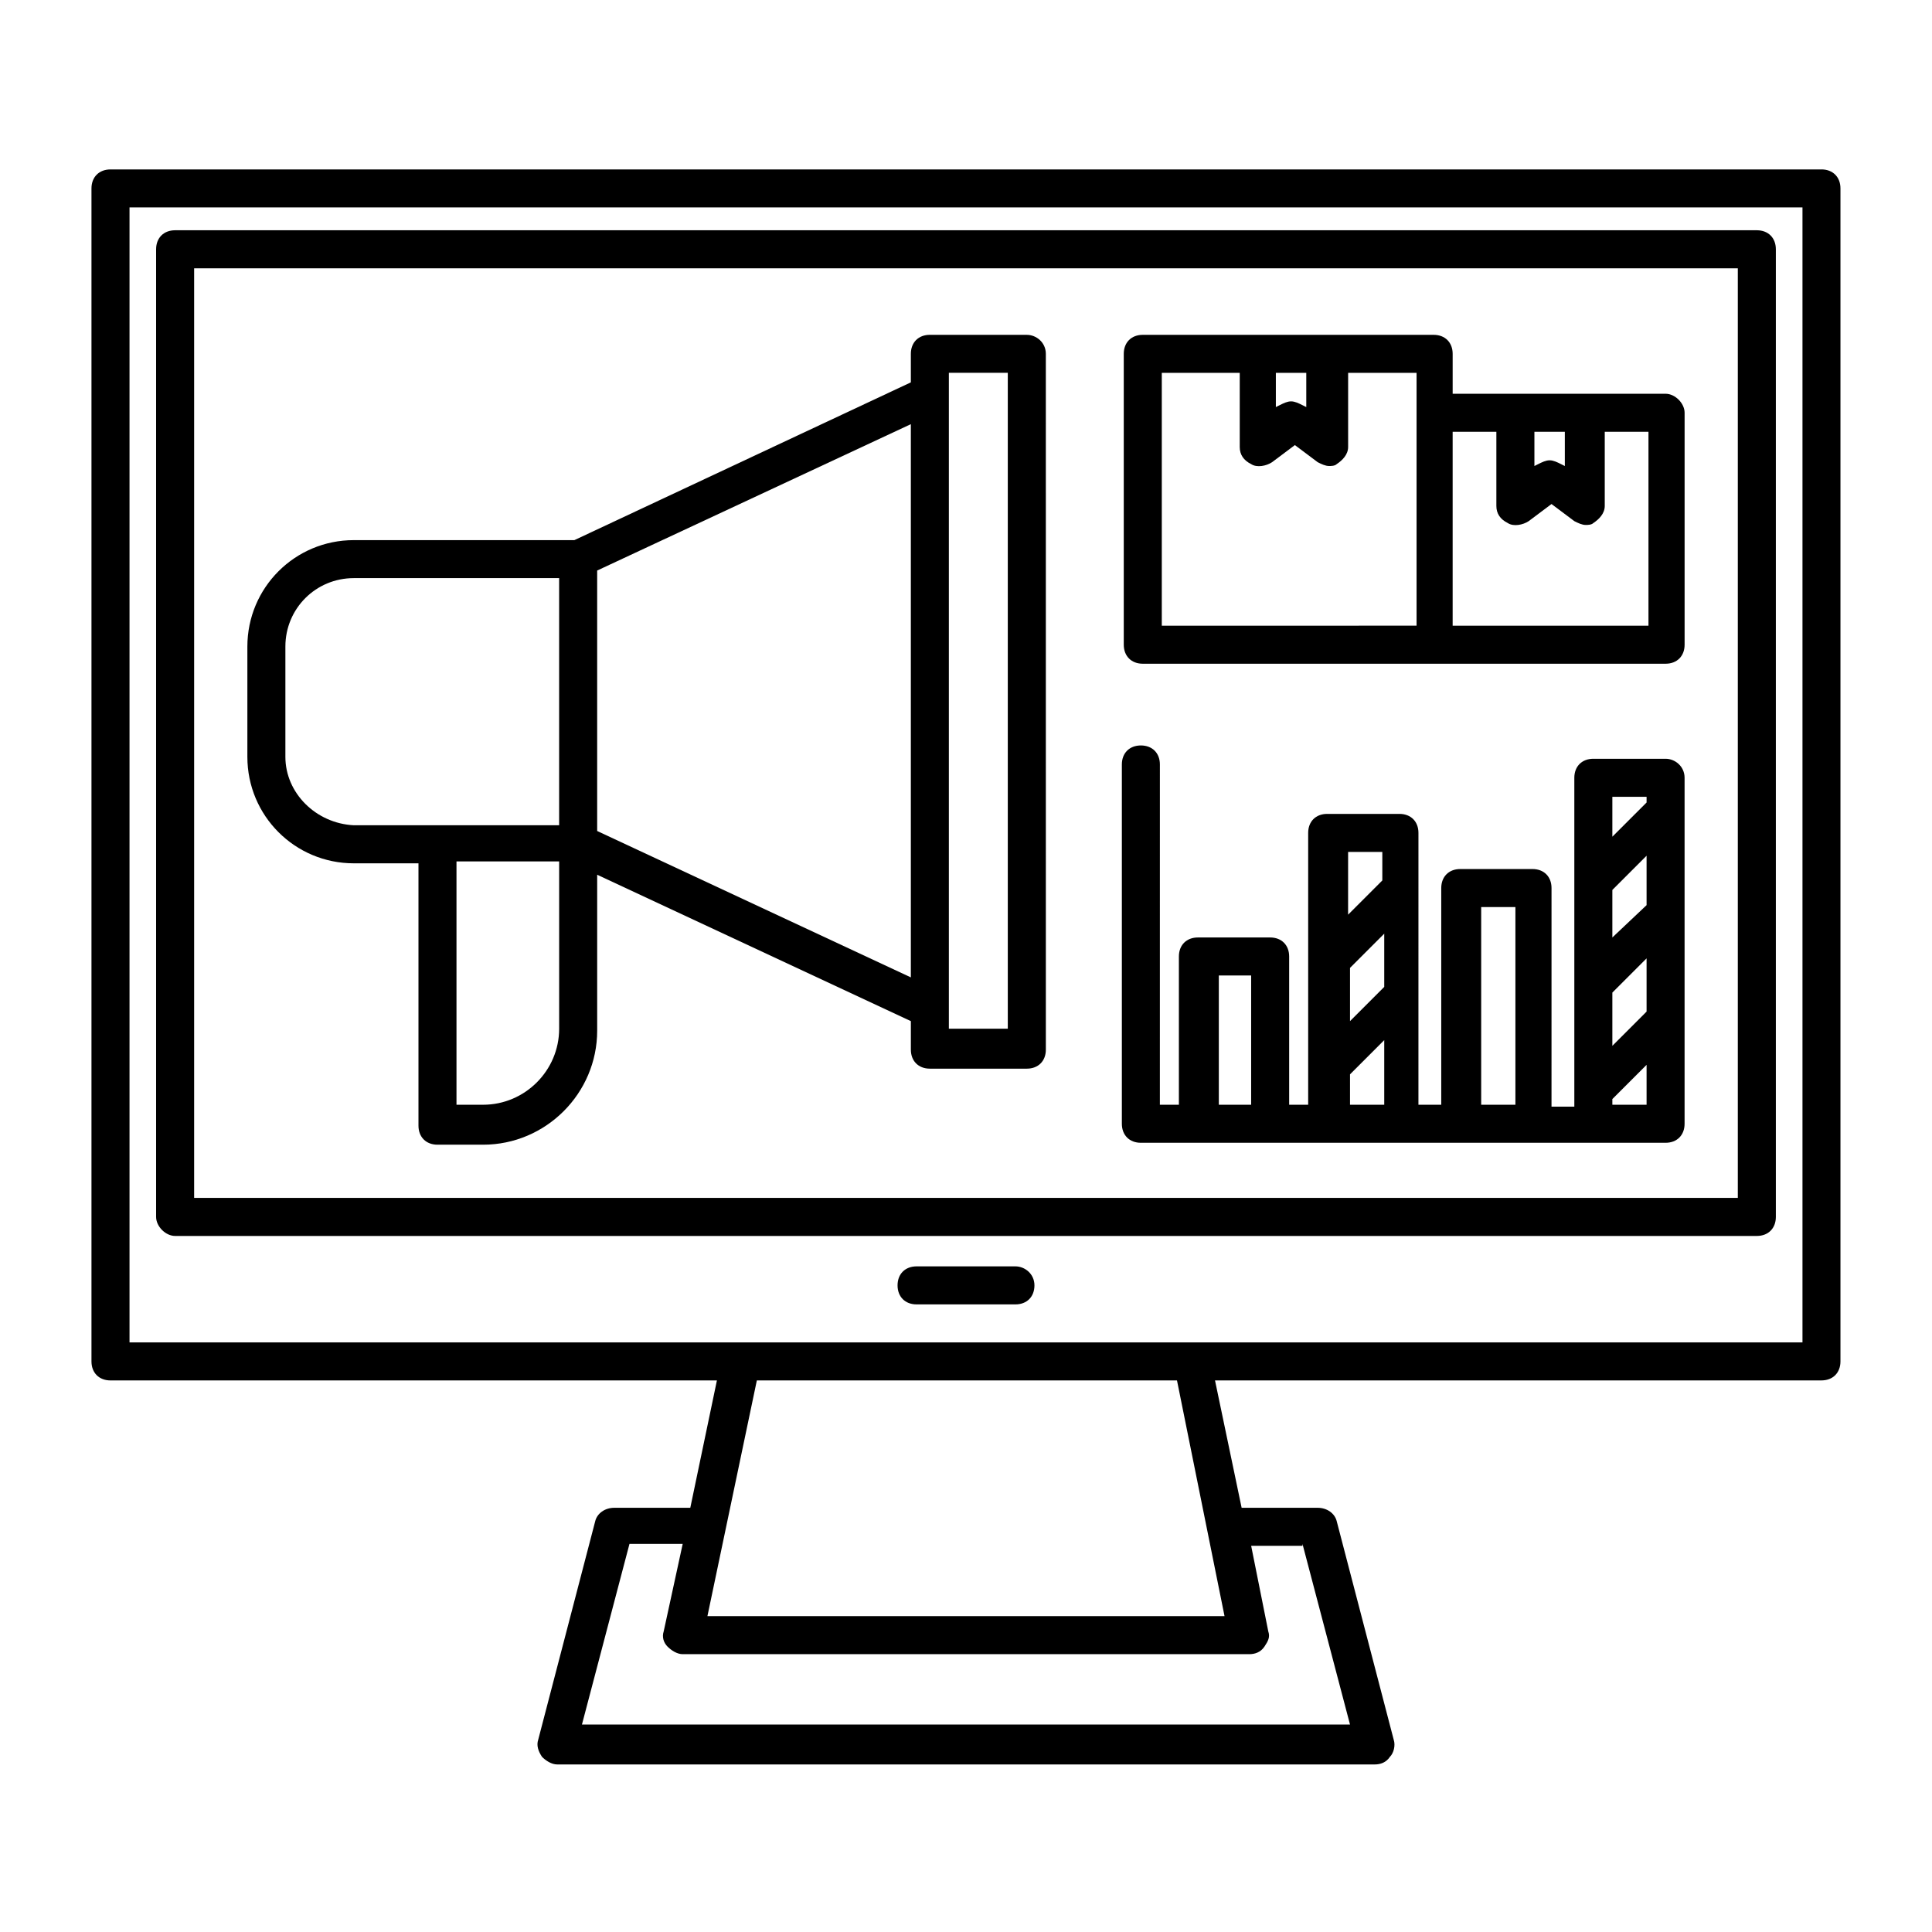 <?xml version="1.0" encoding="UTF-8"?>
<!-- Uploaded to: ICON Repo, www.iconrepo.com, Generator: ICON Repo Mixer Tools -->
<svg fill="#000000" width="800px" height="800px" version="1.1" viewBox="144 144 512 512" xmlns="http://www.w3.org/2000/svg">
 <g>
  <path d="m626.71 188.9h-453.43c-3.023 0-5.039 2.016-5.039 5.039v310.85c0 3.023 2.016 5.039 5.039 5.039h160.71l-7.055 33.754h-20.152c-2.519 0-4.535 1.512-5.039 3.527l-15.113 57.938c-0.504 1.512 0 3.023 1.008 4.535 1.008 1.008 2.519 2.016 4.031 2.016h216.64c1.512 0 3.023-0.504 4.031-2.016 1.008-1.008 1.512-3.023 1.008-4.535l-15.113-57.938c-0.504-2.016-2.519-3.527-5.039-3.527h-20.152l-7.055-33.754 160.71-0.004c3.023 0 5.039-2.016 5.039-5.039v-310.85c0-3.023-2.016-5.039-5.039-5.039zm-137.54 364.25 12.594 47.863h-203.54l12.594-47.863h14.105l-5.035 23.176c-0.504 1.512 0 3.023 1.008 4.031 1.008 1.008 2.519 2.016 4.031 2.016h150.14c1.512 0 3.023-0.504 4.031-2.016 1.008-1.512 1.512-2.519 1.008-4.031l-4.535-22.672h13.598zm-20.656 19.145h-137.04l13.098-62.473h111.34zm153.16-72.547h-443.35v-300.78h443.35z"/>
  <path d="m190.41 471.54h419.17c3.023 0 5.039-2.016 5.039-5.039v-256.44c0-3.023-2.016-5.039-5.039-5.039h-419.17c-3.023 0-5.039 2.016-5.039 5.039v256.44c0 2.519 2.519 5.039 5.039 5.039zm5.039-256.44h409.09v246.36h-409.09z"/>
  <path d="m413.1 479.6h-26.199c-3.023 0-5.039 2.016-5.039 5.039s2.016 5.039 5.039 5.039h26.199c3.023 0 5.039-2.016 5.039-5.039s-2.519-5.039-5.039-5.039z"/>
  <path d="m585.4 248.35h-56.43v-10.578c0-3.023-2.016-5.039-5.039-5.039h-77.082c-3.023 0-5.039 2.016-5.039 5.039v77.082c0 3.023 2.016 5.039 5.039 5.039h138.55c3.023 0 5.039-2.016 5.039-5.039v-61.465c0-2.519-2.519-5.039-5.035-5.039zm-26.703 10.078v9.07l-1.008-0.504c-1.008-0.504-2.016-1.008-3.023-1.008-1.008 0-2.016 0.504-3.023 1.008l-1.008 0.504v-9.07zm-68.52-15.621v9.07l-1.008-0.504c-1.008-0.504-2.016-1.008-3.023-1.008-1.008 0-2.016 0.504-3.023 1.008l-1.008 0.504v-9.07zm-38.289 0h20.656v19.648c0 2.016 1.008 3.527 3.023 4.535 1.512 1.008 4.031 0.504 5.543-0.504l6.047-4.535 6.047 4.535c1.008 0.504 2.016 1.008 3.023 1.008 0.504 0 1.512 0 2.016-0.504 1.512-1.008 3.023-2.519 3.023-4.535v-19.648h18.137v67.004l-67.516 0.004zm128.47 67.008h-51.391v-51.387h11.586v19.648c0 2.016 1.008 3.527 3.023 4.535 1.512 1.008 4.031 0.504 5.543-0.504l6.047-4.535 6.047 4.535c1.008 0.504 2.016 1.008 3.023 1.008 0.504 0 1.512 0 2.016-0.504 1.512-1.008 3.023-2.519 3.023-4.535v-19.648h11.586v51.387z"/>
  <path d="m585.4 345.08h-19.148c-3.023 0-5.039 2.016-5.039 5.039v87.16h-6.047l0.004-57.938c0-3.023-2.016-5.039-5.039-5.039h-19.145c-3.023 0-5.039 2.016-5.039 5.039v57.434h-6.047l0.004-72.047c0-3.023-2.016-5.039-5.039-5.039h-19.145c-3.023 0-5.039 2.016-5.039 5.039v72.043l-5.039 0.004v-39.297c0-3.023-2.016-5.039-5.039-5.039h-19.145c-3.023 0-5.039 2.016-5.039 5.039v39.297h-5.039l0.004-90.184c0-3.023-2.016-5.039-5.039-5.039-3.023 0-5.039 2.016-5.039 5.039v95.219c0 3.023 2.016 5.039 5.039 5.039h139.05c3.023 0 5.039-2.016 5.039-5.039v-91.691c0-3.023-2.519-5.039-5.035-5.039zm-5.039 38.793-9.07 8.566v-12.594l9.07-9.07zm-9.07 23.176 9.07-9.07v14.105l-9.07 9.074zm9.07-51.891v1.512l-9.07 9.066v-10.578zm-78.594 45.344 9.07-9.07v14.105l-9.07 9.07zm8.562-30.734v7.559l-9.07 9.07 0.004-16.629zm-43.328 67.008v-34.258l8.566-0.004v34.258zm34.766 0v-8.062l9.07-9.07v17.129zm34.762 0v-52.398h9.07v52.395zm34.762 0v-1.512l9.07-9.07v10.578z"/>
  <path d="m416.12 232.73h-25.695c-3.023 0-5.039 2.016-5.039 5.039v7.559l-89.176 41.816-58.438-0.004c-15.617 0-28.215 12.594-28.215 28.215v29.219c0 15.617 12.594 28.215 28.215 28.215h17.129v69.527c0 3.023 2.016 5.039 5.039 5.039h12.09c16.625 0 30.23-13.602 30.23-30.23v-41.312l83.129 38.793v7.559c0 3.023 2.016 5.039 5.039 5.039h25.695c3.023 0 5.039-2.016 5.039-5.039l-0.004-184.39c0-3.023-2.519-5.039-5.039-5.039zm-196.49 111.84v-29.223c0-10.078 8.062-18.137 18.137-18.137h54.41v65.496h-54.41c-10.074-0.504-18.137-8.562-18.137-18.137zm72.551 72.047c0 11.082-9.07 20.152-20.152 20.152h-7.055v-64.488h27.207zm10.074-52.398v-69.02l83.129-38.793v146.61zm108.82 52.398h-15.617v-173.82h15.617z"/>
 </g>
</svg>